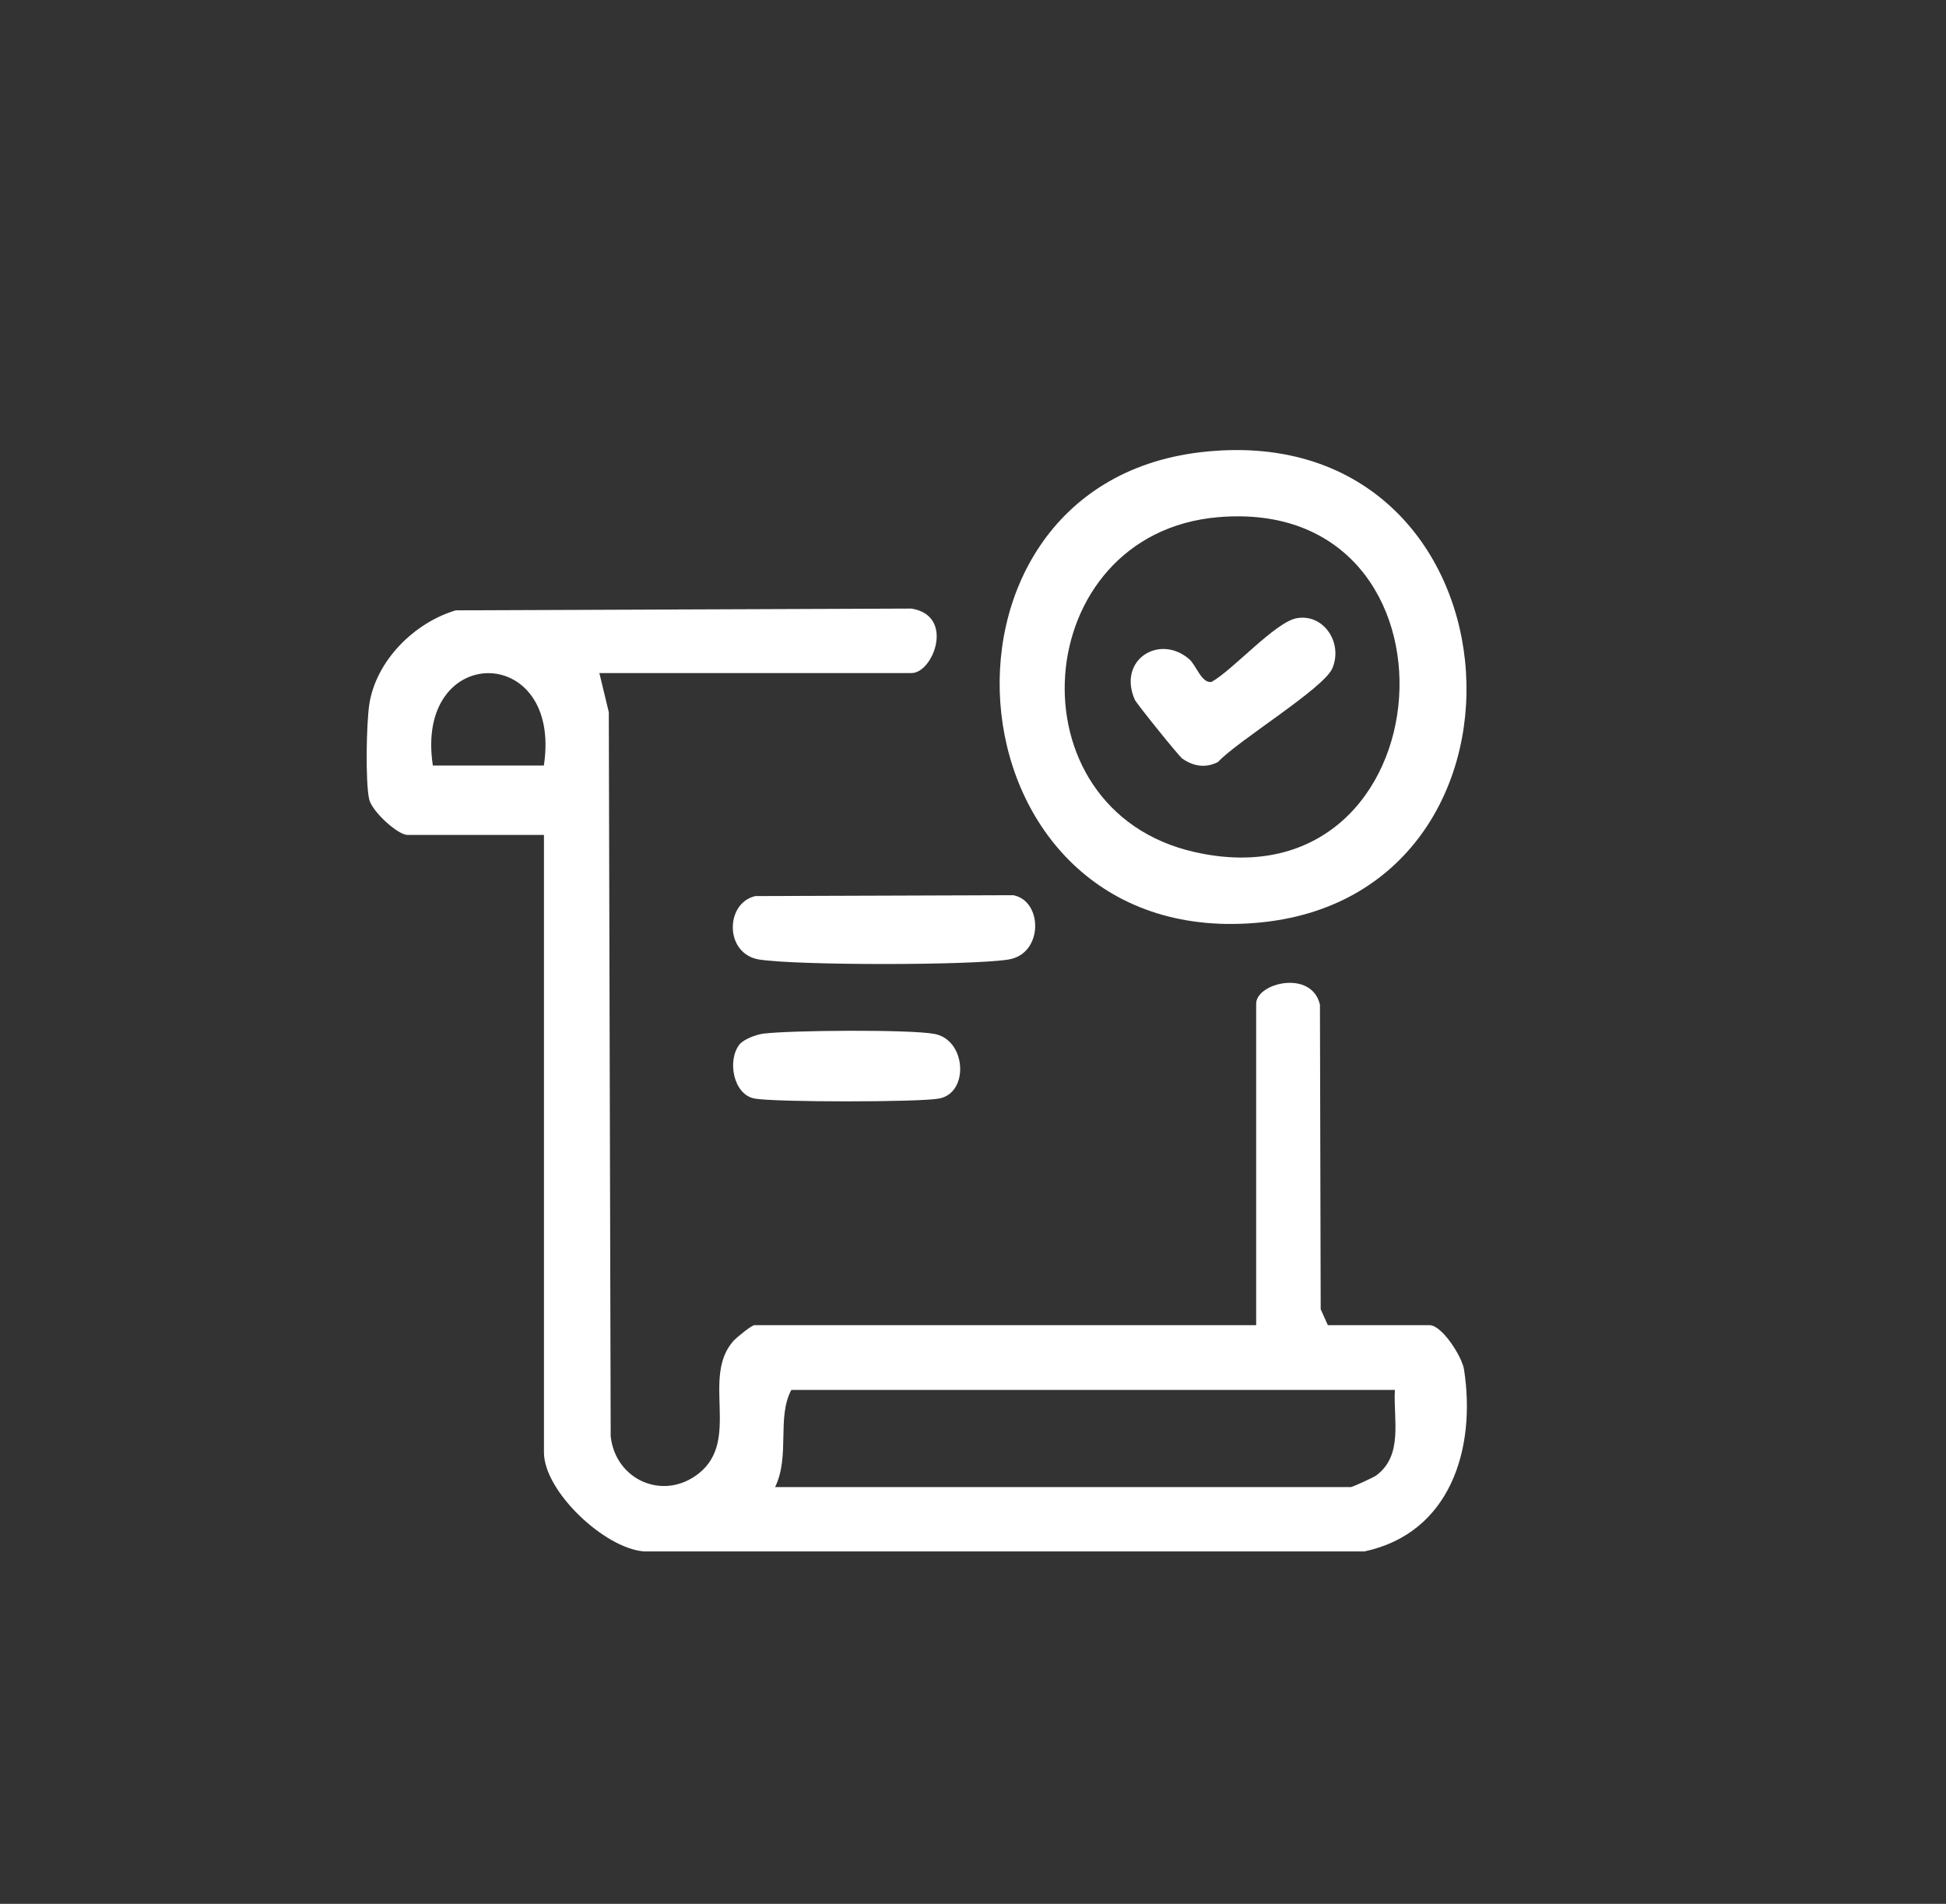 <?xml version="1.0" encoding="UTF-8"?>
<svg id="Layer_1" xmlns="http://www.w3.org/2000/svg" version="1.1" viewBox="0 0 420.75 411.63">
  <rect x="0" y="0" width="420.75" height="411.63" fill="#333333" stroke="none"/>
  <!-- Generator: Adobe Illustrator 29.0.1, SVG Export Plug-In . SVG Version: 2.1.0 Build 192)  -->
  <defs>
    <style>
      .st0 {
        fill: #fff;
      }
    </style>
  </defs>
  <path class="st0" d="M129.59,145.52l2.04,8.46.41,156.59c1.07,9.49,11.48,14.04,19.08,7.97,9.02-7.2.47-20.68,7.42-28.58.67-.76,3.98-3.44,4.56-3.44h108.5v-69.5c0-4.52,12.02-7.46,13.79.21l.16,65.84,1.55,3.45h22c2.69,0,7.01,6.8,7.44,9.56,2.65,17.12-2.93,35.38-21.52,39.35h-155.82c-8.59-.71-21.59-13.04-21.59-21.41v-133.5h-29.5c-2.12,0-7.7-5.09-8.29-7.71-.84-3.75-.6-16.5.03-20.55,1.46-9.43,9.73-17.64,18.7-20.3l98.49-.38c9.51,1.49,4.73,13.94.06,13.94h-67.5ZM117.59,165.52c4.07-26.64-28.07-26.63-24,0h24ZM301.59,300.52h-130.5c-3.19,6.04-.22,14.18-3.5,21h124.5c.3,0,4.88-2.07,5.48-2.52,5.9-4.4,3.66-12.11,4.02-18.48Z"/>
  <path class="st0" d="M259.37,97.8c70.37-8.48,78.14,94.8,13.6,101.6-68.68,7.23-77.41-93.91-13.6-101.6ZM263.38,111.82c-41.07,3.52-45.47,63.34-5.01,72.42,55.01,12.35,60.99-77.22,5.01-72.42Z"/>
  <path class="st0" d="M163.31,193.74l55.76-.19c6.46,1.21,6.54,12.72-1.04,13.91-8.22,1.29-45.65,1.29-53.87,0-7.53-1.18-7.43-12.21-.85-13.72Z"/>
  <path class="st0" d="M159.9,225.81c.91-1.13,3.64-2.14,5.16-2.33,5.84-.73,31.75-.94,37.02.07,6.86,1.31,7.49,12.71,1,13.96-4.29.82-35.67.82-39.96,0-4.63-.89-5.91-8.36-3.22-11.69Z"/>
  <path class="st0" d="M280.33,133.67c5.79-1.08,10.11,5.25,7.74,10.83-1.86,4.36-20.6,15.74-24.73,20.26-2.68,1.37-5.33.93-7.73-.76-.72-.51-9.9-11.9-10.26-12.73-3.76-8.63,5.33-14.28,11.76-8.77,1.5,1.28,2.7,5.32,4.84,4.94,4.63-2.59,13.74-12.9,18.38-13.77Z"/>
</svg>